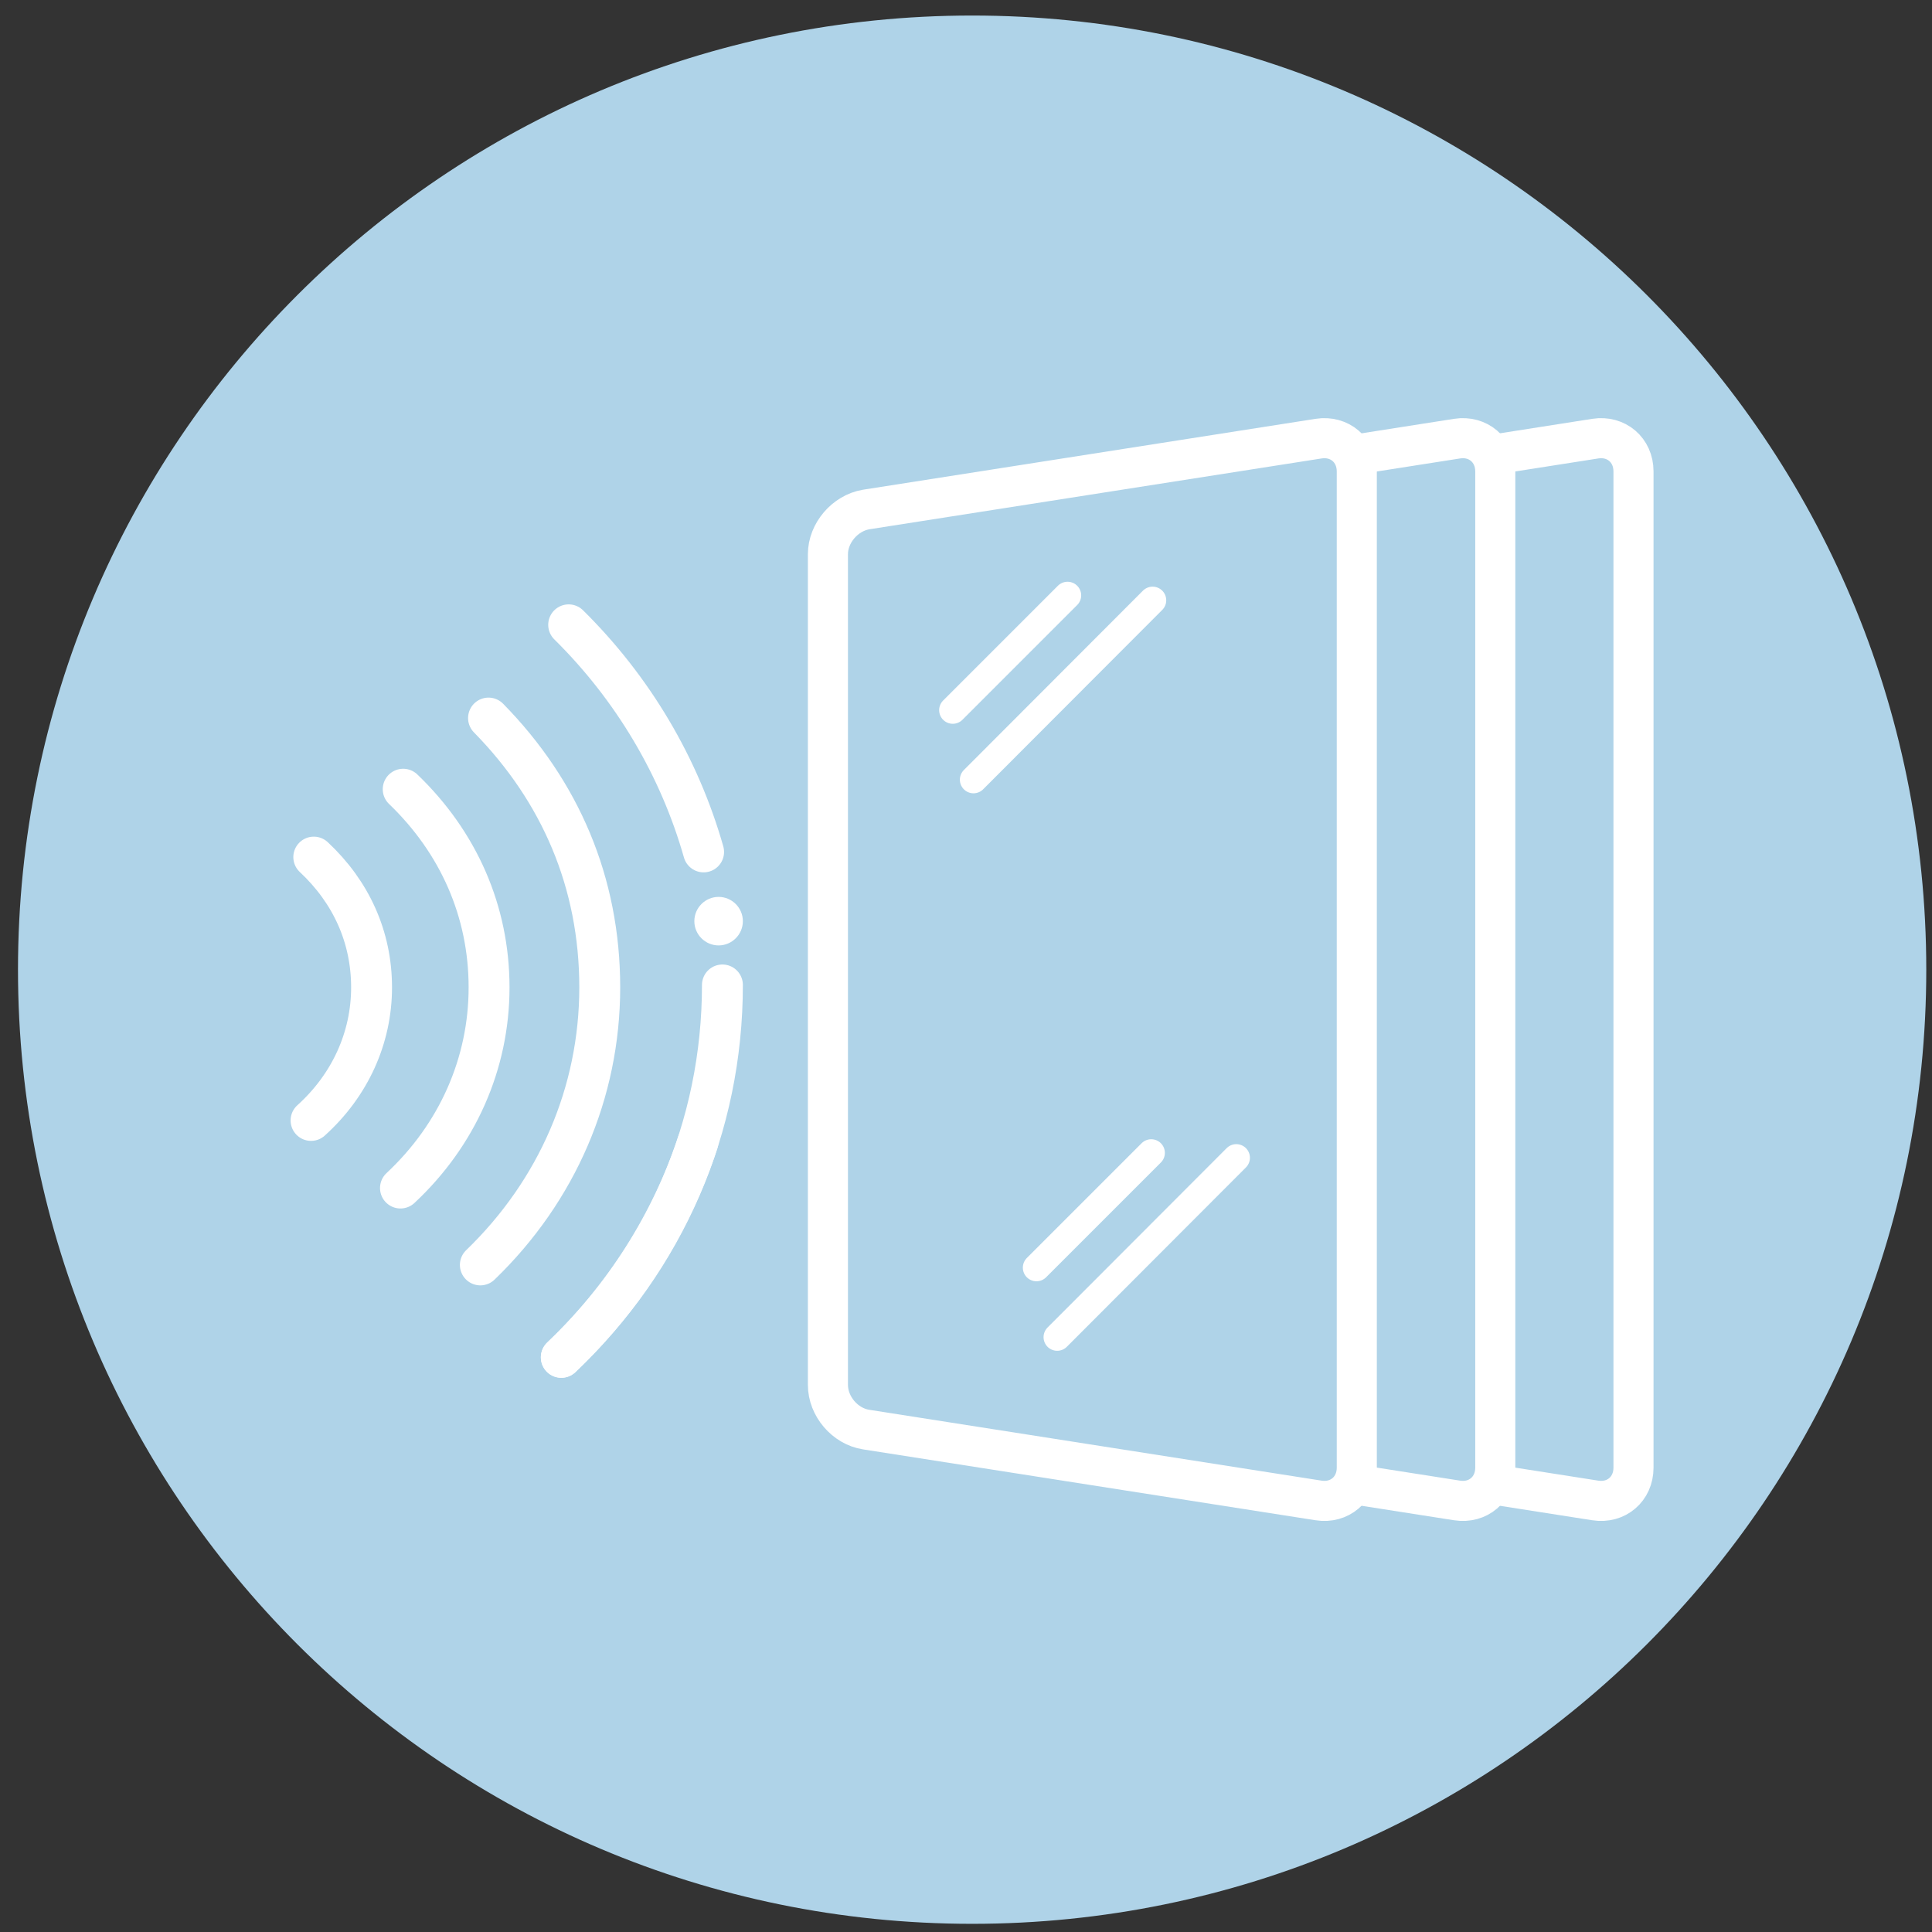 <?xml version="1.0" encoding="UTF-8"?>
<svg xmlns="http://www.w3.org/2000/svg" xmlns:xlink="http://www.w3.org/1999/xlink" version="1.1" viewBox="0 0 70.87 70.87">
  <rect x="0" y="0" width="70.87" height="70.87" fill="#333333" stroke="none"/>
  <defs>
    <style>
      .cls-1, .cls-2, .cls-3, .cls-4 {
        fill: none;
      }

      .cls-5 {
        fill: #afd3e8;
      }

      .cls-6 {
        clip-path: url(#clippath-1);
      }

      .cls-7 {
        clip-path: url(#clippath-2);
      }

      .cls-2 {
        stroke-width: 1.5px;
      }

      .cls-2, .cls-3 {
        stroke-linecap: round;
        stroke-linejoin: round;
      }

      .cls-2, .cls-3, .cls-4 {
        stroke: #fff;
      }

      .cls-8 {
        fill: #fff;
      }

      .cls-4 {
        stroke-width: 1.47px;
      }

      .cls-9 {
        clip-path: url(#clippath);
      }
    </style>
    <clipPath id="clippath">
      <rect class="cls-1" x=".66" y=".57" width="70" height="70"/>
    </clipPath>
    <clipPath id="clippath-1">
      <rect class="cls-1" x="10.66" y="15.34" width="50" height="40.45"/>
    </clipPath>
    <clipPath id="clippath-2">
      <rect class="cls-1" x="10.66" y="15.34" width="50" height="40.45"/>
    </clipPath>
  </defs>
  <!-- Generator: Adobe Illustrator 28.7.1, SVG Export Plug-In . SVG Version: 1.2.0 Build 142)  -->
  <g>
    <g id="Layer_1">
      <g class="cls-9">
        <path class="cls-5" d="M35.66,70.57c19.33,0,35-15.67,35-35S54.99.57,35.66.57.66,16.24.66,35.57s15.67,35,35,35"/>
      </g>
      <g class="cls-6">
        <path class="cls-5" d="M41.92,52.44c-.77-.12-1.4-.85-1.4-1.64v-30.47c0-.78.63-1.51,1.4-1.64l16.6-2.6c.77-.12,1.4.42,1.4,1.2v36.55c0,.78-.63,1.32-1.4,1.2l-16.6-2.6Z"/>
        <path class="cls-4" d="M41.92,52.44c-.77-.12-1.4-.85-1.4-1.64v-30.47c0-.78.63-1.51,1.4-1.64l16.6-2.6c.77-.12,1.4.42,1.4,1.2v36.55c0,.78-.63,1.32-1.4,1.2l-16.6-2.6Z"/>
        <path class="cls-5" d="M36.85,52.44c-.77-.12-1.4-.85-1.4-1.64v-30.47c0-.78.63-1.51,1.4-1.64l16.6-2.6c.77-.12,1.4.42,1.4,1.2v36.55c0,.78-.63,1.32-1.4,1.2l-16.6-2.6Z"/>
        <path class="cls-4" d="M36.85,52.44c-.77-.12-1.4-.85-1.4-1.64v-30.47c0-.78.63-1.51,1.4-1.64l16.6-2.6c.77-.12,1.4.42,1.4,1.2v36.55c0,.78-.63,1.32-1.4,1.2l-16.6-2.6Z"/>
        <path class="cls-5" d="M31.77,52.44c-.77-.12-1.4-.85-1.4-1.64v-30.47c0-.78.63-1.51,1.4-1.64l16.6-2.6c.77-.12,1.4.42,1.4,1.2v36.55c0,.78-.63,1.32-1.4,1.2l-16.6-2.6Z"/>
        <path class="cls-4" d="M31.77,52.44c-.77-.12-1.4-.85-1.4-1.64v-30.47c0-.78.63-1.51,1.4-1.64l16.6-2.6c.77-.12,1.4.42,1.4,1.2v36.55c0,.78-.63,1.32-1.4,1.2l-16.6-2.6Z"/>
      </g>
      <line class="cls-3" x1="34.95" y1="26.05" x2="39.16" y2="21.84"/>
      <line class="cls-3" x1="35.71" y1="28.6" x2="42.28" y2="22.02"/>
      <line class="cls-3" x1="38.02" y1="46.5" x2="42.23" y2="42.29"/>
      <line class="cls-3" x1="38.78" y1="49.05" x2="45.35" y2="42.47"/>
      <g class="cls-7">
        <path class="cls-2" d="M20.59,49.79c3.81-3.61,5.91-8.46,5.91-13.66"/>
        <path class="cls-2" d="M14.69,43.58c2.09-1.95,3.25-4.57,3.25-7.36s-1.12-5.32-3.15-7.27"/>
        <path class="cls-2" d="M17.62,46.4c2.82-2.72,4.38-6.33,4.38-10.18s-1.45-7.2-4.08-9.88"/>
        <path class="cls-2" d="M11.41,41.1c1.43-1.29,2.22-3.03,2.22-4.88s-.75-3.5-2.12-4.78"/>
        <path class="cls-2" d="M20.59,49.79c2.3-2.19,4.03-4.92,5.01-7.89"/>
        <path class="cls-2" d="M25.81,31.25c-.89-3.13-2.6-6.01-4.95-8.33"/>
        <path class="cls-8" d="M26.36,34.68c.49,0,.89-.4.89-.89s-.4-.89-.89-.89-.89.4-.89.89.4.89.89.89"/>
      </g>
    </g>
  </g>
</svg>
